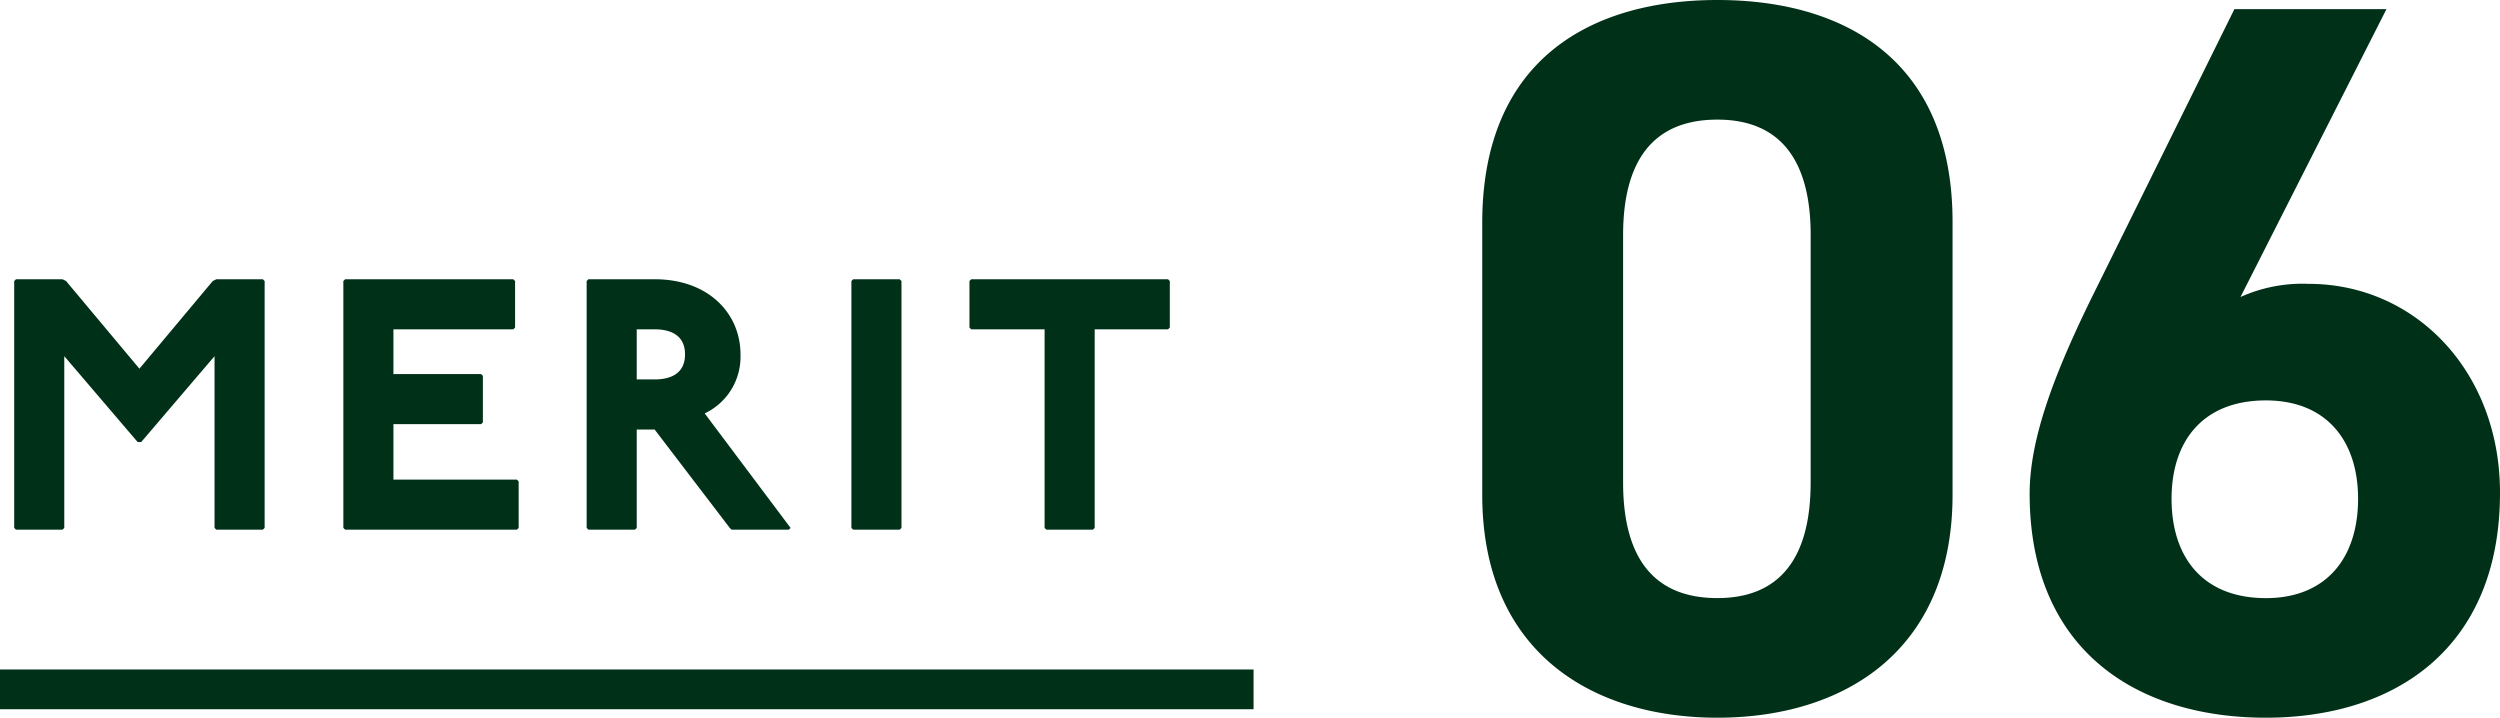 <svg xmlns="http://www.w3.org/2000/svg" width="125.776" height="36.108" viewBox="0 0 125.776 36.108">
  <g id="グループ_66333" data-name="グループ 66333" transform="translate(-440.366 -10099.347)">
    <path id="パス_145738" data-name="パス 145738" d="M1.17-12.6l-.09.09V-.09L1.17,0H3.51L3.6-.09V-8.73L7.29-4.41h.18l3.69-4.32V-.09l.09.09h2.34l.09-.09V-12.51l-.09-.09H11.25l-.18.09L7.38-8.1,3.69-12.51l-.18-.09Zm16.56,0-.09.09V-.09l.09.09h8.64l.09-.09V-2.43l-.09-.09H20.16V-5.31h4.41l.09-.09V-7.74l-.09-.09H20.16v-2.25h6.03l.09-.09v-2.34l-.09-.09Zm12.24,0-.09.09V-.09l.09.09h2.34l.09-.09V-5.04h.9L37.08-.09l.09.09h2.88l.09-.09L35.82-5.85a3.148,3.148,0,0,0,1.8-2.97c0-2.07-1.62-3.78-4.32-3.78Zm2.43,2.52h.9c.9,0,1.53.36,1.53,1.26S34.2-7.56,33.3-7.56h-.9ZM43.29-12.6l-.09.09V-.09l.09.09h2.34l.09-.09V-12.51l-.09-.09Zm5.94,0-.09.09v2.34l.09.09h3.69V-.09l.09.09h2.34l.09-.09v-9.99h3.69l.09-.09v-2.34l-.09-.09Z" transform="translate(440 10125.996)" fill="#003118"/>
    <path id="パス_145739" data-name="パス 145739" d="M25.6-24.48c0-8.211-5.508-11.169-11.832-11.169S1.938-32.691,1.938-24.429v13.668C1.938-2.856,7.446.459,13.77.459S25.6-2.856,25.6-10.761Zm-7.14.663v12.444c0,3.774-1.53,5.814-4.692,5.814-3.213,0-4.743-2.04-4.743-5.814V-23.817c0-3.774,1.53-5.814,4.743-5.814C16.932-29.631,18.462-27.591,18.462-23.817ZM47.43-35.19H39.78L32.691-20.859c-1.989,4.029-3.213,7.293-3.213,10.047,0,7.8,5.3,11.271,11.883,11.271,6.528,0,11.781-3.519,11.781-11.322,0-6.069-4.233-10.506-9.639-10.506a7.583,7.583,0,0,0-3.417.663ZM36.618-10.557c0-2.907,1.581-4.947,4.743-4.947,3.06,0,4.641,2.04,4.641,4.947,0,2.958-1.581,5-4.641,5C38.2-5.559,36.618-7.6,36.618-10.557Z" transform="translate(513 10134.996)" fill="#003118"/>
    <line id="線_10633" data-name="線 10633" x2="63.067" transform="translate(440.366 10134.029)" fill="none" stroke="#003118" stroke-width="2"/>
  </g>
</svg>
